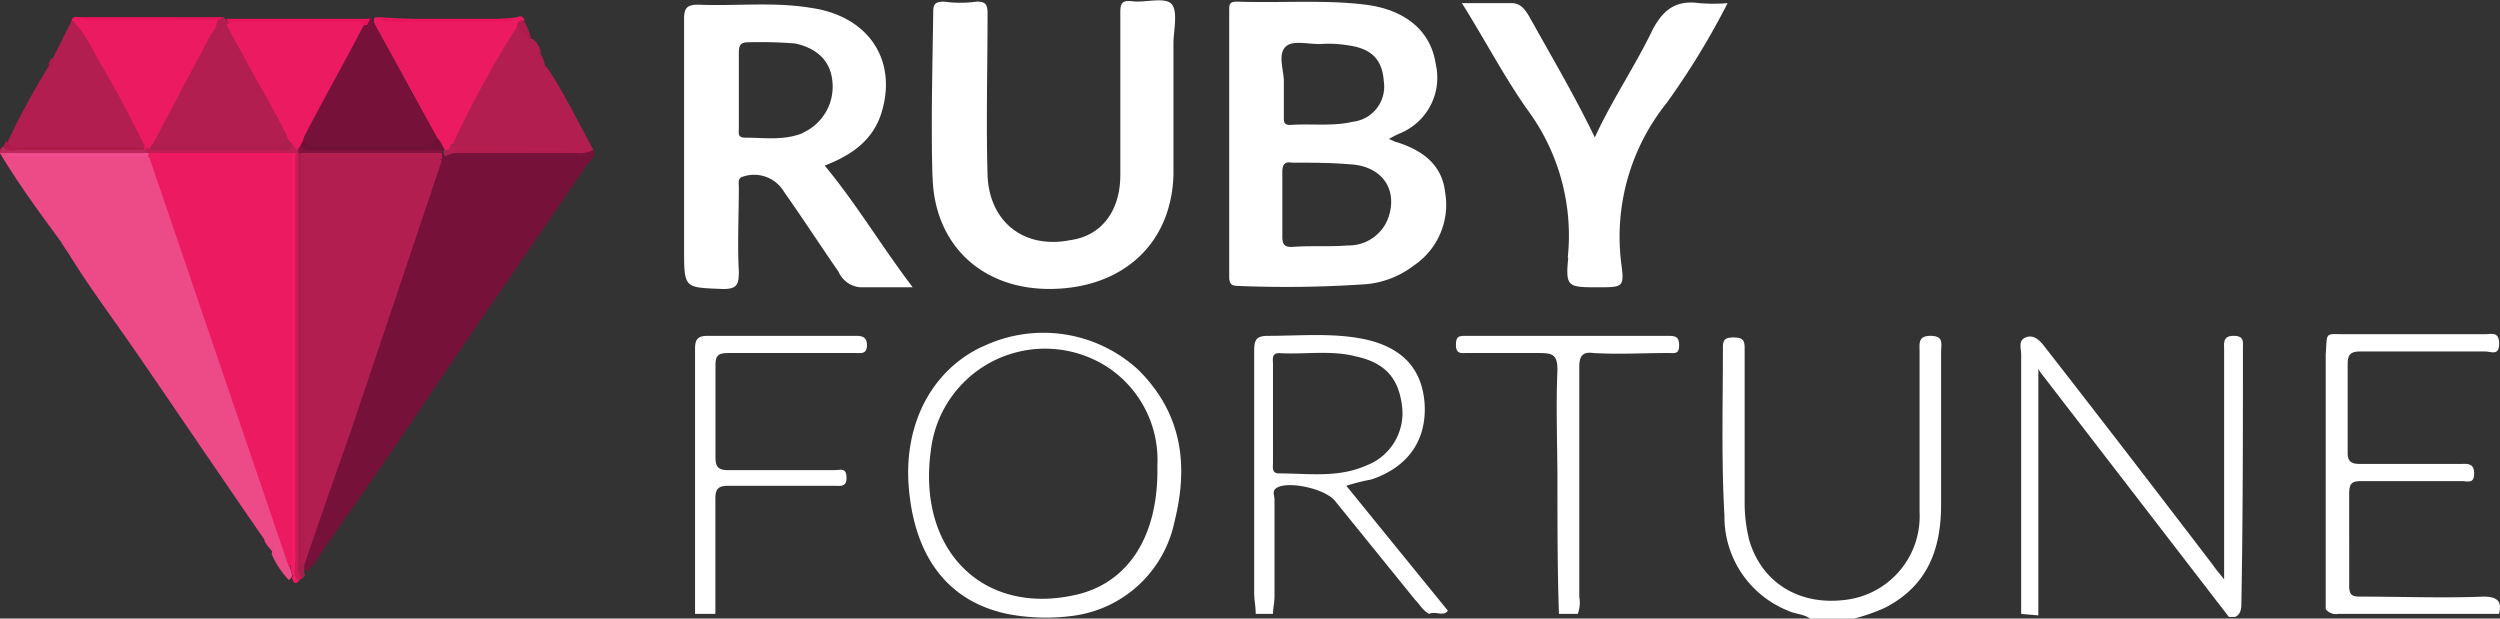 <svg id="Слой_1" data-name="Слой 1" xmlns="http://www.w3.org/2000/svg" viewBox="0 0 230.09 56.93"><rect x="0" y="0" width="230.09" height="56.93" fill="#333333" stroke="none"/><defs><style>.cls-1{fill:#761139;}.cls-2{fill:#ed4a88;}.cls-3{fill:#b21e4f;}.cls-4{fill:#ec1b61;}.cls-5{fill:#f51c65;}.cls-6{fill:#a81e4c;}.cls-7{fill:#cc1c57;}.cls-8{fill:#eb145c;}.cls-9{fill:#ae1b4b;}.cls-10{fill:#bf285c;}.cls-11{fill:#b01a4c;}.cls-12{fill:#ee4887;}.cls-13{fill:#b21c4e;}.cls-14{fill:#ed4787;}.cls-15{fill:#b11a4c;}.cls-16{fill:#b71f51;}.cls-17{fill:#f24e8d;}.cls-18{fill:#fff;}.cls-19{fill:#82133e;}.cls-20{fill:#711037;}.cls-21{fill:#bf1d53;}.cls-22{fill:#ad1d4d;}.cls-23{fill:#f11a62;}</style></defs><g id="Слой_2" data-name="Слой 2"><g id="Слой_1-2" data-name="Слой 1-2"><path fill="#761139" d="M54.62,13.8c.29.58-.28,1-.57,1.3C48.73,23,43.27,30.76,38,38.67c-3,4.46-6.18,8.91-9.2,13.37l-.58.57a1.09,1.09,0,0,1-.28-.57c.43-2,1.29-3.88,1.87-5.75,3.45-10.35,7.18-20.7,10.49-31,.14-.29.14-.58.29-.72s.14-.29.28-.43a1.49,1.49,0,0,1,1.3-.29H53.76c.29-.14.58,0,.86,0Z"/><path fill="#ed4a88" d="M24.29,49.6c-3.88-5.61-7.76-11.36-11.64-17-2.16-3.16-4.46-6.18-6.47-9.48a.79.79,0,0,0-.57-.87C3.74,19.7,1.73,17,0,14.09A.63.63,0,0,1,.72,14c3.45.14,6.75,0,10.2.14a13.54,13.54,0,0,1,2.45.14c.72.15.86.87,1,1.44,3,9.06,6.18,18.11,9.19,27.17,1,3.16,2.16,6.32,3.17,9.49.14.43.29.72-.15,1A8.28,8.28,0,0,1,25,51,1.1,1.1,0,0,0,24.29,49.6Z"/><path fill="#b21e4f" d="M54.62,13.8a3,3,0,0,1-1.58.29H42.55a2.82,2.82,0,0,0-1.58.29.54.54,0,0,1-.14-.43.3.3,0,0,1,.28-.29c.29-.15.43,0,.72,0H42c-.58-.43-.29-1-.15-1.44,1.58-2.87,3.31-5.89,4.75-8.77.28-.43.43-.86,1-1,.86,0,.72,1,1.44,1.15a2,2,0,0,1,.72,1.15,1.34,1.34,0,0,0,.57,1.43C51.89,8.48,53.19,11.21,54.62,13.8Z"/><path fill="#ec1b61" d="M47.58,2.45a95.88,95.88,0,0,0-5.89,10.78c-.15.14,0,.43-.29.57H41l-.15-.14a8.26,8.26,0,0,1-.71-1.15c-1.87-3.31-3.6-6.61-5.47-9.92-.14-.29-.43-.72-.14-1h.57a73.9,73.9,0,0,0,8,.15,23,23,0,0,0,4.46-.15c.29-.14.58-.14.72.29C47.87,2.16,47.87,2.45,47.58,2.45Zm-41-.58c.15-.43.43-.29.72-.29a27.58,27.58,0,0,0,4.89.15h7.47c1.15.14.58.86.29,1.29-1.15,2.16-2.3,4.31-3.45,6.33-.72,1.15-1.29,2.44-2,3.73a2.45,2.45,0,0,1-.58.72c-.14.15-.43,0-.57,0s-.29-.14-.29-.29Q9.63,7.69,6.61,1.87Z"/><path fill="#b21e4f" d="M14.09,13.23c1.72-3.31,3.59-6.76,5.32-10.07A2.15,2.15,0,0,0,20,1.87c0-.14.14-.14.29-.29h.29l.57.58c1.87,3.16,3.45,6.32,5.32,9.63a1.29,1.29,0,0,1,0,1.58c-.43.58-1,.58-1.73.58h-9A1.64,1.64,0,0,1,14.09,13.23Z"/><path fill="#761139" d="M34.21,1.73l6,10.92c.14.72-.14,1.15-.86,1.15-3.45,0-6.9.15-10.35,0a1.31,1.31,0,0,1-1-.43c-.43-.72,0-1.29.29-1.87,1.72-3.16,3.3-6.18,5.17-9.34.15-.29.44-.43.58-.58a.14.14,0,0,1,.14.15Z"/><path fill="#b21e4f" d="M6.61,1.87C7.91,3,8.48,4.6,9.34,6c1.44,2.44,2.73,4.89,4,7.47a1.32,1.32,0,0,1-1,.44H2c-.57,0-1.29,0-1.29-.87A69.08,69.08,0,0,1,4.6,5.9c.29,0,.29-.29.29-.58Z"/><path fill="#f51c65" d="M26.88,53.19c.15-.29-.14-.58-.14-1-.43-11.78-.15-23.57-.15-35.36a6.94,6.94,0,0,1,.15-2.44c0-.15.14-.29.29-.43a.27.27,0,0,1,.43.14,3.71,3.71,0,0,1,.28,1.72v35.8c0,.57-.14,1.15-.14,1.72C27.17,53.91,27,53.62,26.88,53.19Z"/><path fill="#a81e4c" d="M28,52v.72c.15.29,0,.43-.29.57-.86-.14-.43-.86-.43-1.29V14.38c0-.15.15-.29.43-.29s.29.29.29.43a10.47,10.47,0,0,1,.15,2.16V49C28.18,49.88,28,50.89,28,52Z"/><path fill="#cc1c57" d="M27.46,14.09V51.75c0,.43-.15,1,.28,1.44l-.28.29c-.58-.58-.29-1.15-.29-1.73V14.23l.14-.14Z"/><path fill="#eb145c" d="M34.07,1.73l-.29.57c-3.16.29-6.32.15-9.34.15a12.41,12.41,0,0,1-3.31-.15l-.29-.57Z"/><path fill="#ae1b4b" d="M.58,12.94c.43.72,1,.57,1.58.57H13.22c.15.15,0,.29-.14.44-3.88.28-7.91.14-11.93.14-.43,0-.86,0-.86-.58Z"/><path fill="#bf285c" d="M.29,13.51c.43.58,1,.29,1.44.29H13.37c.14.15,0,.29-.15.43h-.14c-4.17,0-8.34.15-12.51-.14H0C0,13.8,0,13.66.29,13.51Z"/><path fill="#eb145c" d="M20.41,1.58l-.29.29H8.77c-.43,0-1,.14-1.44-.29Zm26.88.15a1.06,1.06,0,0,1-.86.28H35.79c-.28,0-.71,0-.86-.28Z"/><path fill="#b01a4c" d="M47.58,2.45a.53.53,0,0,1,.58-.58,4.57,4.57,0,0,1,.72,1.73C48.16,3.45,48,2.73,47.58,2.45Z"/><path fill="#ee4887" d="M24.29,49.6c.87.14,1.15.57.87,1.29C24.87,50.46,24.44,50.17,24.29,49.6Z"/><path fill="#b21c4e" d="M50.17,6.18c-.58-.28-1.15-.57-.58-1.43A2.53,2.53,0,0,1,50.17,6.18Z"/><path fill="#ed4787" d="M5.61,22.28c.57,0,1,.15.57.87Z"/><path fill="#b11a4c" d="M4.74,5.32a.43.43,0,0,1,.15.58c-.15.28-.29.28-.43,0Z"/><path fill="#b21e4f" d="M28,52c-.43-.43-.29-1-.29-1.58V14.52a2.32,2.32,0,0,1,1.3-.43h10.2a1.45,1.45,0,0,1,1.44.72L32.34,39.53Q30.2,45.58,28,52Z"/><path fill="#b71f51" d="M40.68,14.66a3.16,3.16,0,0,0-1.58-.28H27.74v-.29c.29-.43.72-.29,1.15-.29H39.53a1.54,1.54,0,0,1,1.15.29Z"/><path fill="#ec1b61" d="M26.88,14.38V50.6c0,.58.15,1.15-.29,1.58L13.8,14.66a.3.3,0,0,0-.29-.28c-.14-.15-.14-.29,0-.29h.15c.28,0,.57-.14.72,0,3.45.14,7,0,10.49,0a2.37,2.37,0,0,1,2,.29Z"/><path fill="#f24e8d" d="M13.66,14.09v.29H1.44c-.29,0-.72,0-.87-.29h12.8c0-.14.14-.14.29,0Z"/><path fill="#fff" d="M188,34.21l-.15-.28v.28Zm-97.61-2.3c-4.6,2.16-7.19,7.05-6.76,12.8s3,10.49,9.06,11.79a18.72,18.72,0,0,0,6.32.14A11,11,0,0,0,108.1,48c1.29-5.17.72-9.91-3.31-13.94A12.9,12.9,0,0,0,90.42,31.91ZM98.9,54.77C90.42,56.64,84.38,50.6,85.68,41.4a10.58,10.58,0,0,1,16.24-7.62,10.22,10.22,0,0,1,4.6,9.06c.14,6.76-2.88,10.92-7.62,11.93Z"/><path fill="#fff" d="M206.43,32.06c0-.58.14-1.15-.87-1.15s-.86.72-.86,1.29V53.33c-.43-.57-.72-.86-1-1.29-5.17-6.76-10.35-13.51-15.52-20.13-.43-.57-1-1.15-1.73-.86s-.43,1-.43,1.58V56.5l1.58.14V33.93l.15.28,17.39,22.57h.58c.57-.28.57-.86.57-1.43C206.43,47.58,206.43,39.82,206.43,32.06Zm-28.76-1.15c-1.15,0-1,.72-1,1.44v14.8a7.74,7.74,0,0,1-6.76,8.05c-4.31.58-7.76-1.58-8.91-5.46a14.05,14.05,0,0,1-.43-3.45V32.06c0-.72-.14-1-1-1-.72,0-1,.15-1,.86,0,5.18-.15,10.35.14,15.53a9.31,9.31,0,0,0,5.89,8.77c.58.29,1.44.29,2,.72h4a17.43,17.43,0,0,0,2.88-1c3.88-2,5.17-5.32,5.17-9.49V32.49c0-.86.29-1.58-1-1.58Zm-52-4.75a8.45,8.45,0,0,0,4.45-1.72A6.74,6.74,0,0,0,133,17.68c-.29-2.58-2.16-3.88-4.46-4.6-.14,0-.28-.14-.72-.28a8.81,8.81,0,0,1,1.15-.58,5.53,5.53,0,0,0,3.17-6.32c-.44-3-2.73-5-6.47-5.47S117.73.29,113.85.15c-.72,0-.72.28-.72.86V25.45c0,.57.15.86.72.86a105.41,105.41,0,0,0,11.79-.15ZM127.79,20a3.87,3.87,0,0,1-3.73,2.59c-1.73.14-3.45,0-5.18.14-.72,0-.86-.28-.86-1v-5.9c0-.57.14-1,.86-.86,1.73,0,3.6,0,5.32.15,3,.14,4.46,2.3,3.59,4.88ZM118.31,4.31c.72-.71,2.3-.14,3.59-.28a11.2,11.2,0,0,1,2.16.14c2.15.29,3.16,1.29,3.3,3.31a3.26,3.26,0,0,1-2.87,3.73c-1.87.44-3.88.15-5.75.29-.58,0-.58-.29-.58-.72V7.48c0-1-.57-2.45.15-3.17ZM75.9,15.24c2.59-1,4.6-2.44,5.32-5.18,1.29-4.74-1.44-8.62-6.61-9.34C71.16.15,67.71.58,64.26.43c-1,0-1.3.29-1.3,1.3V22.86c0,3.74,0,3.59,3.6,3.74C67.85,26.6,68,26.16,68,25c-.14-2.58,0-5.17,0-7.76,0-.43-.14-.86.43-1a3.2,3.2,0,0,1,3.74,1.43c1.73,2.45,3.31,4.89,5,7.33a2.4,2.4,0,0,0,2,1.44H84C81.07,22.57,78.77,18.69,75.9,15.24Zm-2-3c-1.73.72-3.6.43-5.32.43-.72,0-.58-.43-.58-.86V4.89c0-.72.15-1,.87-1A41.48,41.48,0,0,1,73.17,4c2,.43,3.3,1.58,3.45,3.59A4.65,4.65,0,0,1,73.89,12.22Zm11.93,4c.14,6.32,4.6,10.49,11.07,10.35S107.81,22.43,108,16.1V4c0-1.15.43-2.88-.15-3.6s-2.44-.14-3.59-.28-1.15.28-1.15,1.29V16.1c0,3.31-1.73,5.61-4.6,6-4.31.86-7.48-1.73-7.62-6-.14-4.89,0-9.92,0-14.8,0-.87-.14-1.15-1-1.15a10.84,10.84,0,0,1-3,0c-.87,0-1,.28-1,1C85.82,6.33,85.68,11.21,85.82,16.25Zm58.51,7.47c-.29,2.73,0,2.73,2.73,2.73,2.3,0,2.44,0,2.15-2.15a19.66,19.66,0,0,1,4.17-14.81A70.49,70.49,0,0,0,159,.29a15.89,15.89,0,0,1-2.59,0c-2.16-.29-3.31.57-4.31,2.44-1.58,3.31-3.74,6.47-5.32,9.92-1.87-3.88-4-7.47-6-11.07C140.44,1,140,.29,139.15.29h-4.6c2.16,3.45,3.88,6.76,6,9.77a19.48,19.48,0,0,1,3.74,13.66ZM117.16,56.5c0-.58.14-1,.14-1.59V46c0-.43-.29-.86.29-1.15,1.15-.57,4.45.15,5.32,1.3l7.33,9.05c.43.43.72,1,1.29,1.3.58-.29,1.29.28,1.73-.29l-9.35-11.5a18.44,18.44,0,0,1,2.3-.58c3.45-1.15,5.18-3.73,4.89-7.18-.29-3-2-5-5.61-5.75-2.87-.58-5.89-.29-8.77-.29-1,0-1.29.29-1.29,1.29V54.63c0,.57.14,1.15.14,1.87Zm0-18.55V33.5c0-.44-.15-1,.57-1,2.3.14,4.75-.29,7,.29,2.73.57,4,2,4.31,4.6a5.15,5.15,0,0,1-3.31,5.46c-2.59,1.15-5.32.72-8,.72-.72,0-.57-.58-.57-1V38Zm98,18.55H230c.29-1.15-.14-1.59-1.44-1.59-3.74.15-7.47,0-11.35,0-.72,0-1-.14-1-1V45.43c0-1,.29-1.15,1.15-1.15h9.2c.57,0,1.15.28,1.15-.72s-.72-.86-1.29-.86h-9.2c-.72,0-1.15-.15-1.15-1V33.5c0-.87.28-1.15,1.15-1.15h11.5c.57,0,1.29.43,1.29-.72s-.72-.87-1.29-.87h-12.8c-2,0-1.72-.28-1.87,1.87V56.06a1.18,1.18,0,0,0,1.15.44ZM78.63,30.91H65.12c-.86,0-1.15.29-1.15,1.15V56.5h1.87V45.86c0-.86.29-1.15,1.15-1.15h9.77c.58,0,1.15.14,1.15-.72,0-1-.57-.72-1.15-.72H67c-.86,0-1.15-.29-1.15-1.15V33.64c0-1,.29-1.15,1.29-1.15h11.5c.58,0,1.15.14,1.15-.72s-.57-.86-1.15-.86Zm74.75,0H135c-.72,0-1,0-1,.86s.57.72,1,.72h6.61c1.3,0,1.73.14,1.73,1.58-.15,3.45,0,6.76,0,10.21,0,4,0,8.19.14,12.22h1.73a3,3,0,0,0,.14-1.59V33.78c0-1,.29-1.43,1.29-1.29,2.3.14,4.6,0,6.9,0,.58,0,1,.14,1-.72s-.43-.86-1.15-.86Z"/><path fill="#82133e" d="M40.68,14.09H27.31a.27.27,0,0,1,0-.43c.15-.29.43-.15.72-.15a12.69,12.69,0,0,0,3.31.15c3.16.14,6.18-.15,9.34.14v.29Z"/><path fill="#b71f51" d="M41.26,13.8l.28-.57c.44.43,1,.28,1.59.28,3.45,0,7,0,10.49.29Z"/><path fill="#711037" d="M40.82,13.8H29.18c-.43,0-1,.15-1.44-.29-.14-.28-.14-.57.29-.57a1.84,1.84,0,0,0,1.44.57H39a1.12,1.12,0,0,0,1.15-.86,2,2,0,0,1,.71,1.15Z"/><path fill="#bf1d53" d="M27.46,13.8v.29h-.58a52.46,52.46,0,0,1-6.75.14,42,42,0,0,1-6-.14h-.72v-.58l.57.29a11.64,11.64,0,0,1,3.17-.14h8.05c.57,0,1,.14,1.43-.29C27.17,12.94,27.31,13.37,27.46,13.8Z"/><path fill="#ad1d4d" d="M26.88,13.23c-.14.86-.86.57-1.44.57H13.8a.71.71,0,0,1,.29-.57,4.51,4.51,0,0,0,1.15.28h9.92a1.4,1.4,0,0,0,1.29-.57c.29,0,.43.14.43.29Z"/><path fill="#ec1b61" d="M26.88,13.23l-.29-.29c-1.15-2.59-2.73-5-4-7.48L20.84,2.3a1.37,1.37,0,0,1,1-.29H32.49a1.19,1.19,0,0,1,1,.29c-1.72,3.31-3.59,6.61-5.31,9.92a2.35,2.35,0,0,0-.29.72l-.29.57-.29.29Z"/><path fill="#f11a62" d="M14.23,14.09H26.88v.29H15.67C15.09,14.38,14.66,14.52,14.23,14.09Z"/></g></g></svg>